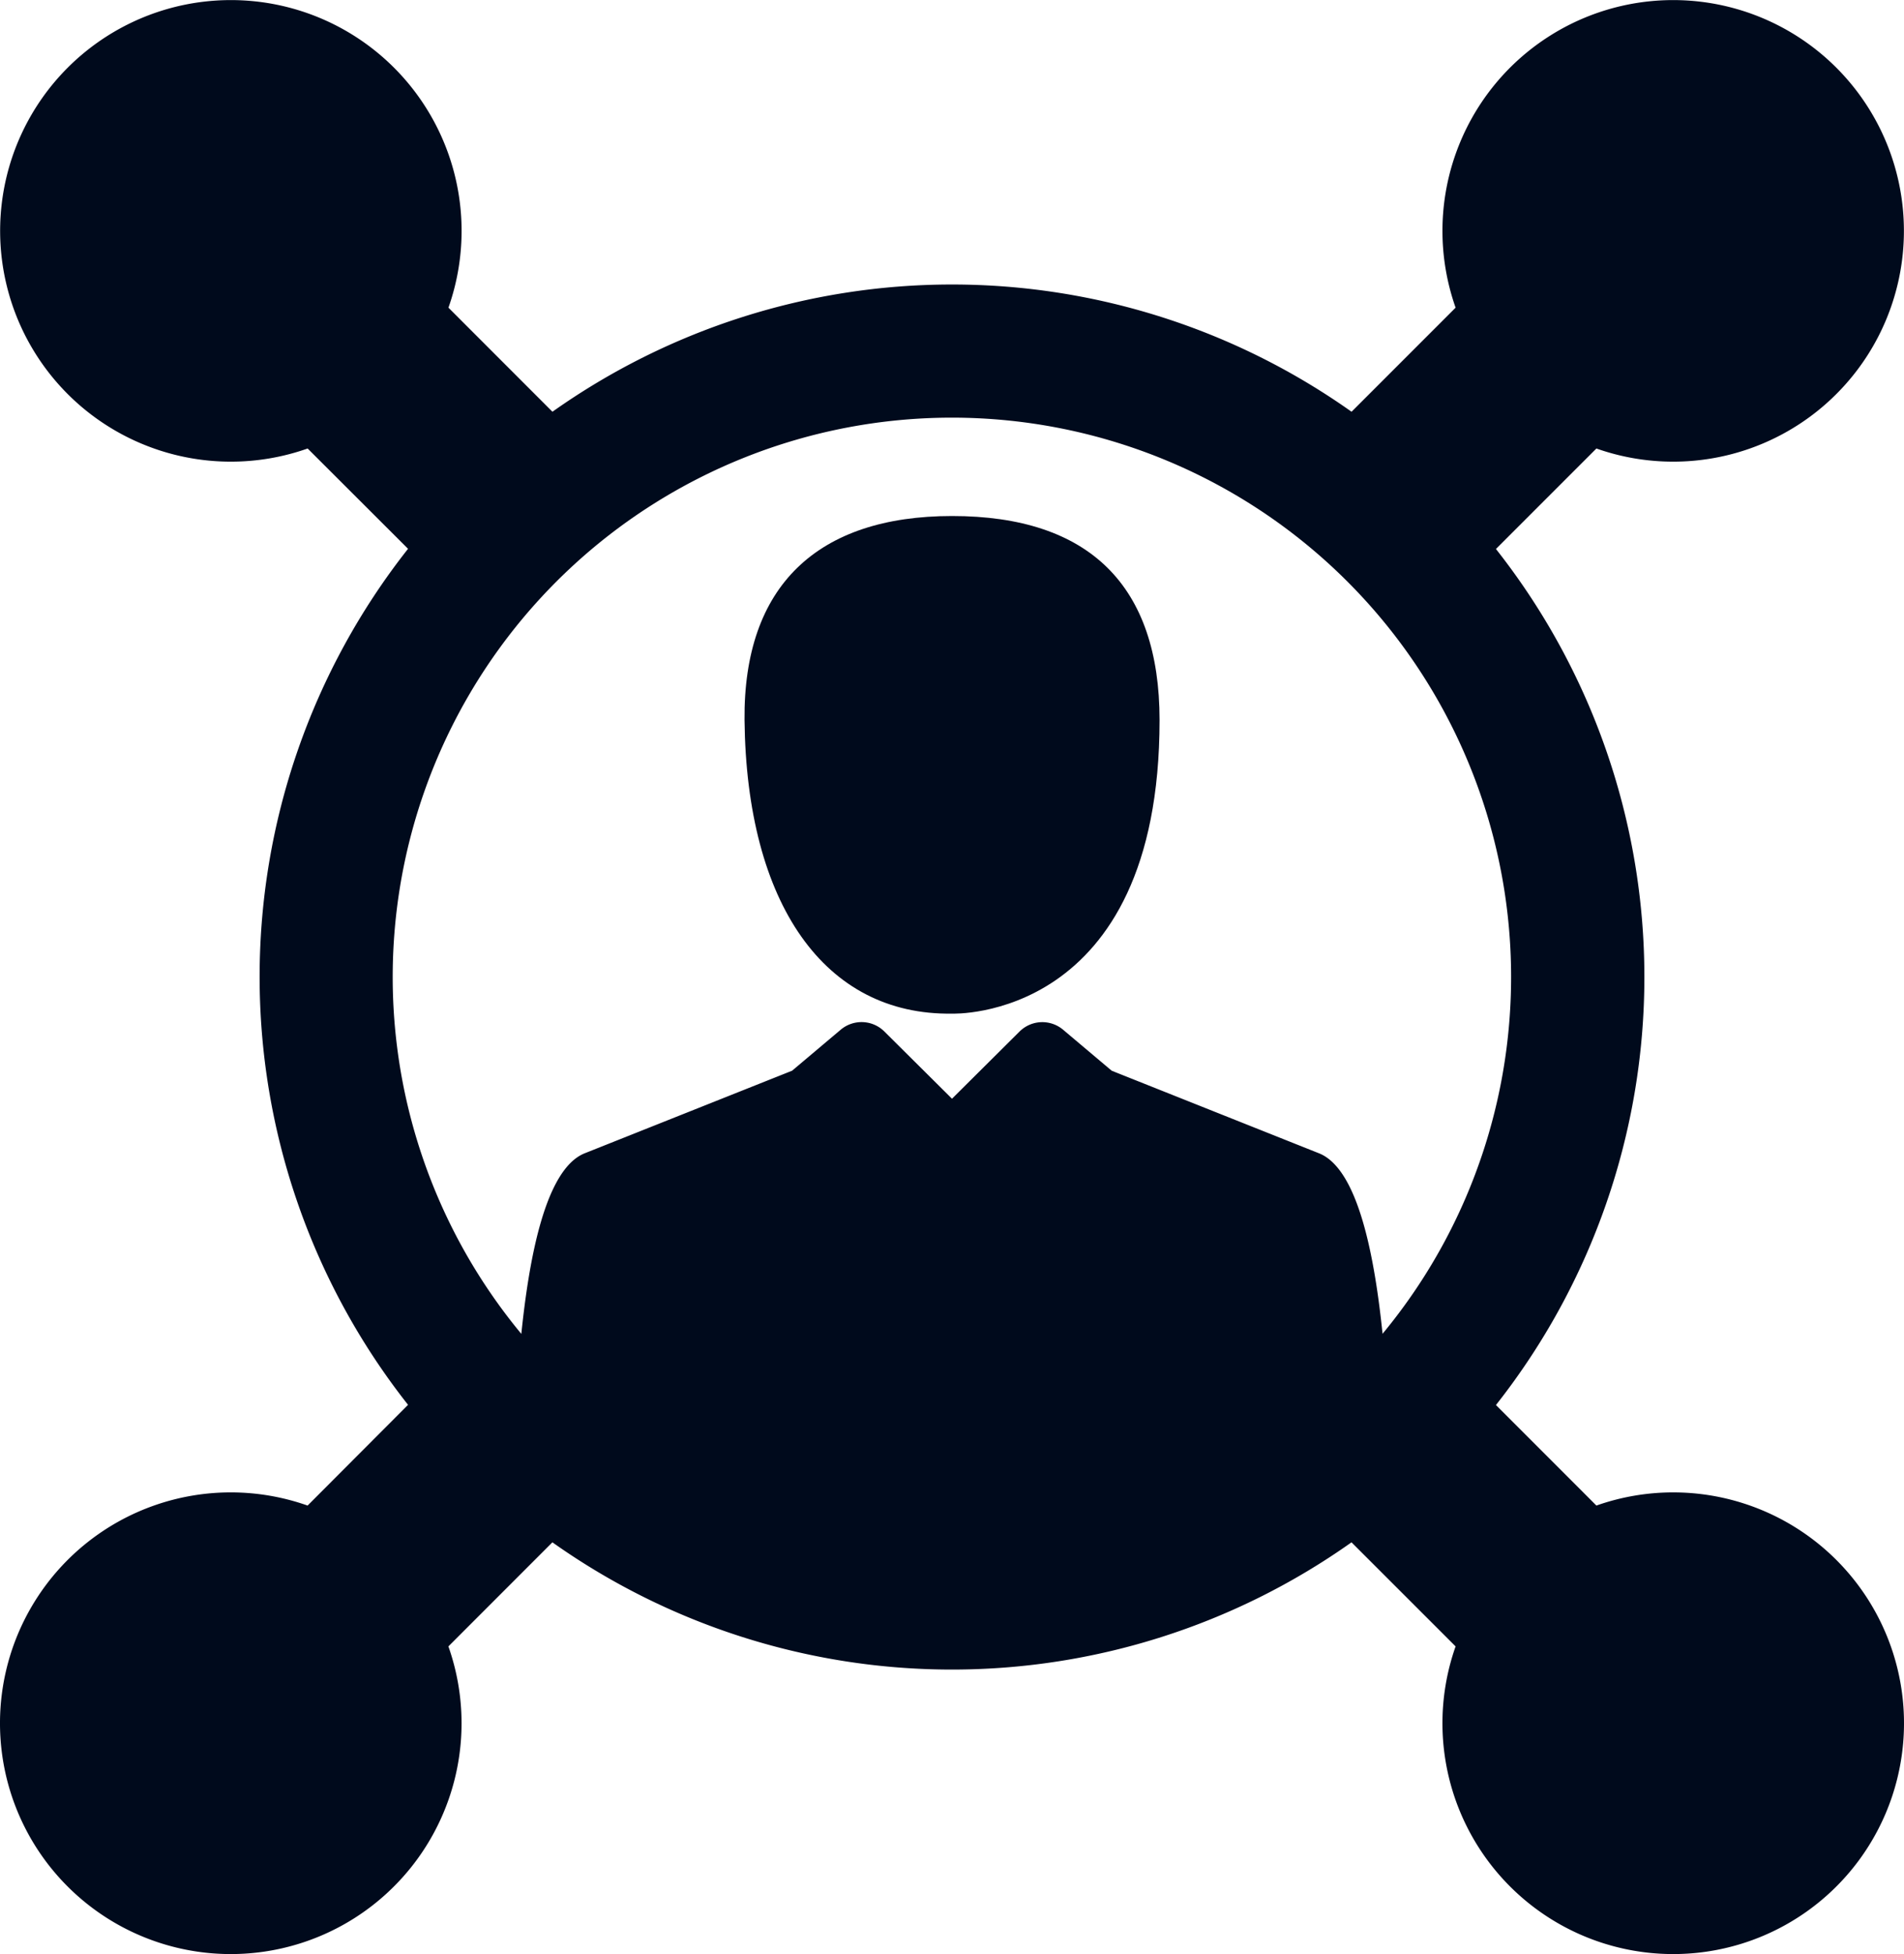 <svg xmlns="http://www.w3.org/2000/svg" width="39.214" height="40.235" viewBox="0 0 39.214 40.235">
  <g id="affiliate-marketing" transform="translate(-12 -13)">
    <g id="Group_1036" data-name="Group 1036" transform="translate(12 13)">
      <g id="Group_1035" data-name="Group 1035">
        <path id="Path_509" data-name="Path 509" d="M161.784,105.625c-2.77,0-4.3,1.435-4.275,4.2.041,3.788,1.65,6.086,4.275,6.046,0,0,4.273.173,4.273-6.046C166.056,107.06,164.613,105.625,161.784,105.625Z" transform="translate(-142.175 -95)" fill="#000a1c"/>
        <path id="Path_510" data-name="Path 510" d="M39.537,30.729A4.747,4.747,0,0,0,37.955,31L35.886,28.93a14.232,14.232,0,0,0,0-17.626l2.069-2.069a4.752,4.752,0,1,0-2.9-2.9L32.912,8.478a14.233,14.233,0,0,0-16.458,0L14.312,6.335a4.752,4.752,0,1,0-2.9,2.9L13.48,11.3a14.232,14.232,0,0,0,0,17.626L11.411,31a4.753,4.753,0,1,0,2.9,2.9l2.142-2.143a14.233,14.233,0,0,0,16.458,0L35.055,33.9a4.753,4.753,0,1,0,4.482-3.171Zm-5.986-3.262c-.159-1.543-.491-3.395-1.309-3.72l-4.269-1.7-1-.843a.665.665,0,0,0-.9.037l-1.39,1.382L23.29,21.239a.666.666,0,0,0-.9-.036l-1,.843-4.27,1.7c-.817.325-1.148,2.177-1.307,3.719a11.517,11.517,0,1,1,17.736,0Z" transform="translate(-5.076)" fill="#000a1c"/>
      </g>
    </g>
  </g>
</svg>
